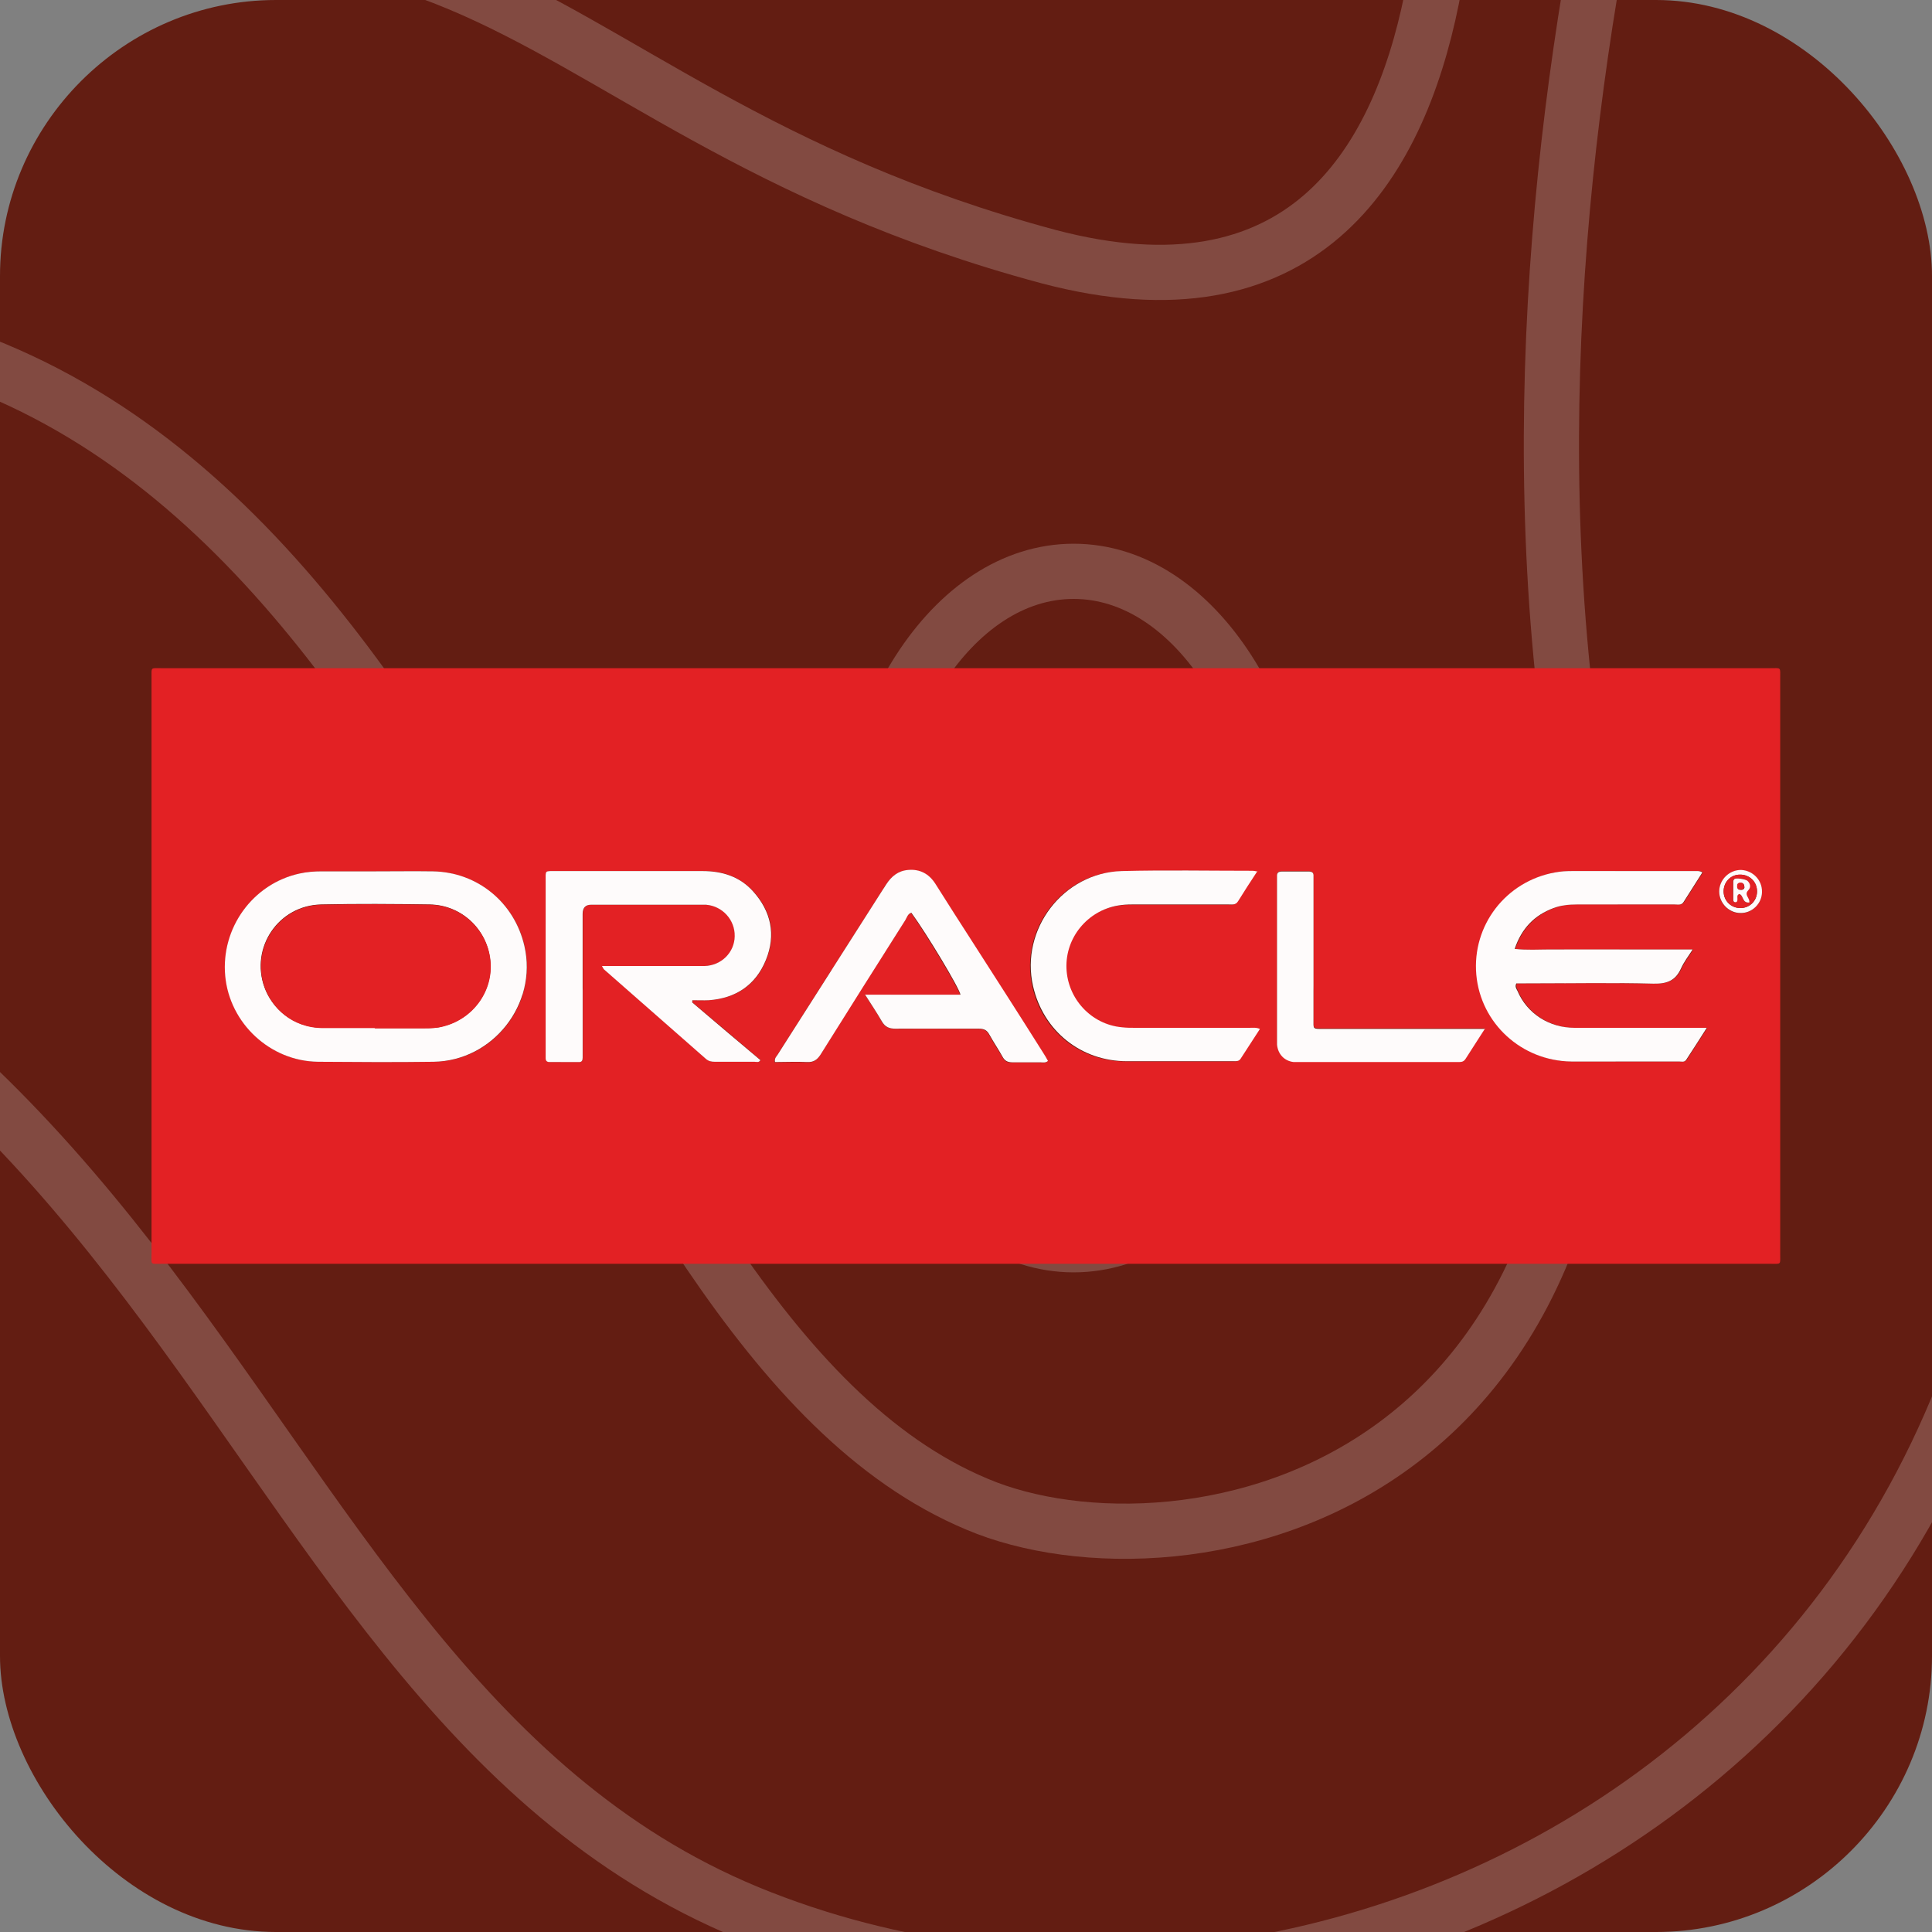 <?xml version="1.0" encoding="UTF-8"?>
<svg id="Layer_1" data-name="Layer 1" xmlns="http://www.w3.org/2000/svg" xmlns:xlink="http://www.w3.org/1999/xlink" viewBox="0 0 70 70">
  <rect x="0" y="0" width="70" height="70" fill="#808080" stroke="none"/>
  <defs>
    <clipPath id="clippath">
      <rect x="106.18" y="-126.48" width="70" height="70" rx="6.76" ry="6.76" style="fill: none; stroke-width: 0px;"/>
    </clipPath>
    <clipPath id="clippath-1">
      <rect x="-5.65" y="-126.48" width="70" height="70" rx="6.76" ry="6.76" style="fill: none; stroke-width: 0px;"/>
    </clipPath>
    <clipPath id="clippath-2">
      <rect x="105.7" width="70" height="70" rx="10" ry="10" style="fill: none; stroke-width: 0px;"/>
    </clipPath>
    <clipPath id="clippath-3">
      <rect width="70" height="70" rx="10" ry="10" style="fill: none; stroke-width: 0px;"/>
    </clipPath>
    <clipPath id="clippath-4">
      <rect x="-132.13" width="70" height="70" rx="3.94" ry="3.94" style="fill: none; stroke-width: 0px;"/>
    </clipPath>
    <clipPath id="clippath-5">
      <rect x="-131.65" y="-126.48" width="70" height="70" rx="4.18" ry="4.18" style="fill: none; stroke-width: 0px;"/>
    </clipPath>
  </defs>
  <g style="clip-path: url(#clippath-2);">
    <g>
      <path d="M200.6-15.5s-26.4,12.6-21.7,43.6c5.2,34.9-25.2,49.8-46.1,41.2-20.8-8.6-19.3-40.6-58.9-41.6C33.5,26.7,25-13.5,25-13.5" style="fill: none; stroke: rgba(255, 255, 255, .2); stroke-miterlimit: 10; stroke-width: 2px;"/>
      <path d="M170.1-24.9s-11.4,26.6-7.3,53c4.1,26.4-14.4,29.5-21.7,26.4-15.3-6.4-18.3-40.7-42.9-42.9-18.5-1.7-43.4,11.6-56.5-18.5" style="fill: none; stroke: rgba(255, 255, 255, .2); stroke-miterlimit: 10; stroke-width: 2px;"/>
      <path d="M157.8-13s4.1,27.1-14.1,22.3c-20.9-5.6-20.5-18.7-46.9-6.3-9.4,4.4-47.2,5.7-39.6-18.5" style="fill: none; stroke: rgba(255, 255, 255, .2); stroke-miterlimit: 10; stroke-width: 2px;"/>
    </g>
  </g>
  <g style="clip-path: url(#clippath-3);">
    <g>
      <path d="M10,0h50c5.5,0,10,4.5,10,10v50c0,5.5-4.5,10-10,10H10c-5.5,0-10-4.5-10-10V10C0,4.5,4.5,0,10,0Z" style="fill: #631d12; stroke-width: 0px;"/>
      <path d="M94.9-15.5s-26.4,12.6-21.7,43.6c5.2,34.9-25.2,49.8-46.1,41.2C6.3,60.7,7.8,28.7-31.8,27.7c-40.4-1-48.9-41.2-48.9-41.2" style="fill: none; stroke: rgba(255, 255, 255, .2); stroke-miterlimit: 10; stroke-width: 2px;"/>
      <path d="M64.4-24.9s-11.4,26.6-7.3,53c4.1,26.4-14.4,29.5-21.7,26.4C20.1,48.1,17.1,13.8-7.5,11.6c-18.5-1.7-43.4,11.6-56.5-18.5" style="fill: none; stroke: rgba(255, 255, 255, .2); stroke-miterlimit: 10; stroke-width: 2px;"/>
      <path d="M52.1-13s4.1,27.1-14.1,22.3C17.1,3.7,17.5-9.4-8.9,3c-9.4,4.4-47.2,5.7-39.6-18.5" style="fill: none; stroke: rgba(255, 255, 255, .2); stroke-miterlimit: 10; stroke-width: 2px;"/>
      <path d="M38.9,45.1c4.4,0,7.9-5.5,7.9-12.2s-3.5-12.2-7.9-12.2-7.9,5.5-7.9,12.2,3.5,12.2,7.9,12.2Z" style="fill: none; stroke: rgba(255, 255, 255, .2); stroke-miterlimit: 10; stroke-width: 2px;"/>
    </g>
  </g>
  <g>
    <path d="M35,24.21c9.71,0,19.42,0,29.12,0,.43,0,.38-.06.38.38,0,6.95,0,13.89,0,20.84,0,.41.05.36-.37.36-19.42,0-38.83,0-58.25,0-.46,0-.39.06-.39-.39,0-6.95,0-13.89,0-20.84,0-.4-.04-.35.36-.35,9.72,0,19.43,0,29.15,0ZM13.63,31.57h0c-.65,0-1.31,0-1.96,0-.27,0-.54.02-.81.08-1.69.37-2.85,1.96-2.69,3.71.16,1.72,1.63,3.09,3.36,3.11,1.4.01,2.79.02,4.19,0,2.15-.02,3.77-2.09,3.29-4.19-.36-1.57-1.7-2.67-3.31-2.71-.69-.01-1.38,0-2.06,0ZM61.84,37.24c-.14,0-.19,0-.25,0-1.51,0-3.01,0-4.52,0-.91,0-1.72-.51-2.07-1.34-.03-.08-.09-.15-.04-.27.11,0,.23,0,.35,0,1.54,0,3.08-.02,4.62.01.49.01.8-.11,1-.56.1-.22.26-.42.42-.68-.49,0-.91,0-1.33,0h-2.55c-.43,0-.85,0-1.28,0-.42,0-.84.03-1.29-.02.25-.74.72-1.22,1.41-1.48.27-.1.55-.13.84-.13,1.18,0,2.36,0,3.54,0,.11,0,.25.04.33-.09.23-.36.45-.71.68-1.07-.09-.07-.17-.05-.24-.05-1.48,0-2.97,0-4.45,0-.22,0-.44.01-.65.05-1.78.32-3,1.92-2.85,3.71.15,1.76,1.64,3.12,3.44,3.14.58,0,1.16,0,1.74,0,.72,0,1.44,0,2.16,0,.09,0,.2.03.27-.07.23-.36.47-.73.74-1.15ZM21.82,35c.04.07.05.1.07.12,1.23,1.08,2.46,2.16,3.69,3.24.1.09.2.11.33.11.48,0,.96,0,1.44,0,.07,0,.15.04.21-.06-.82-.7-1.65-1.4-2.47-2.09,0,0,0-.02,0-.03,0-.04.03,0,0-.05.2,0,.4.01.6,0,.98-.07,1.7-.54,2.07-1.46.37-.91.2-1.76-.47-2.49-.49-.53-1.11-.74-1.82-.73-1.78,0-3.56,0-5.34,0-.39,0-.35-.03-.35.36,0,2.06,0,4.13,0,6.19,0,.08,0,.15,0,.23,0,.09.04.14.14.14.35,0,.7,0,1.05,0,.12,0,.15-.06.15-.16,0-.08,0-.15,0-.23,0-1.59,0-3.19,0-4.78,0-.07,0-.13,0-.2q0-.33.31-.33s.04,0,.07,0c1.27,0,2.53,0,3.8,0,.1,0,.2,0,.29,0,.6.05,1.05.55,1.04,1.14-.01.59-.48,1.06-1.09,1.08-.2,0-.39,0-.59,0-1.03,0-2.05,0-3.12,0ZM31.33,36.04c.23.36.44.65.61.97.12.21.27.27.5.27,1-.01,2.01,0,3.01,0,.19,0,.3.05.39.22.14.27.32.52.47.79.08.15.18.22.36.21.34-.01.68,0,1.01,0,.09,0,.19.03.28-.05-.06-.1-.12-.2-.17-.29-.86-1.34-1.72-2.68-2.57-4.03-.45-.7-.89-1.4-1.34-2.1-.23-.37-.56-.54-.99-.5-.36.03-.6.23-.79.52-1.31,2.06-2.63,4.12-3.94,6.18-.04.07-.12.13-.09.26.38,0,.77-.02,1.16,0,.24.01.37-.07.49-.27,1.01-1.63,2.04-3.25,3.07-4.87.06-.1.09-.22.22-.27.54.75,1.73,2.73,1.78,2.97h-3.47ZM45.54,31.59c-.09-.01-.14-.03-.18-.03-1.58,0-3.17-.03-4.75.01-2.12.05-3.67,2.1-3.21,4.17.37,1.62,1.73,2.72,3.4,2.72,1.12,0,2.25,0,3.37,0,.17,0,.35,0,.52,0,.09,0,.17,0,.23-.09.23-.36.46-.71.7-1.08-.14-.06-.26-.04-.38-.04-1.38,0-2.75,0-4.13,0-.16,0-.33,0-.49-.02-1.11-.11-1.97-1.03-2.01-2.14-.04-1.12.76-2.08,1.86-2.27.17-.03.35-.04.52-.04,1.17,0,2.34,0,3.5,0,.13,0,.25.03.34-.12.21-.34.43-.68.68-1.06ZM53.81,37.26h-.43c-1.81,0-3.62,0-5.44,0-.39,0-.35,0-.35-.36,0-1.65,0-3.3,0-4.94,0-.08,0-.15,0-.23.01-.13-.06-.17-.18-.17-.32,0-.63,0-.95,0-.13,0-.21.03-.19.18,0,.06,0,.13,0,.2,0,1.88,0,3.75,0,5.63,0,.09,0,.17,0,.26.02.34.26.59.6.63.11.01.22,0,.33,0,1.75,0,3.49,0,5.24,0,.14,0,.28,0,.43,0,.11,0,.18-.03.24-.13.21-.34.43-.68.7-1.09ZM63.84,32.32c0-.42-.33-.78-.75-.79-.43-.02-.8.35-.8.78,0,.42.35.78.77.78.42,0,.77-.34.78-.76Z" style="fill: #e32124; stroke-width: 0px;"/>
    <path d="M13.63,31.57c.69,0,1.38-.01,2.06,0,1.61.03,2.95,1.13,3.31,2.71.48,2.1-1.14,4.16-3.29,4.19-1.4.02-2.79.01-4.19,0-1.73-.02-3.2-1.39-3.36-3.11-.16-1.74,1-3.34,2.69-3.71.27-.06.54-.08.81-.08.65,0,1.31,0,1.96,0h0ZM13.58,37.25h0c.6,0,1.2,0,1.8,0,.23,0,.46,0,.68-.07,1.09-.27,1.82-1.3,1.7-2.4-.12-1.12-1.04-1.99-2.19-2.01-1.31-.02-2.62-.03-3.93,0-1.55.03-2.58,1.56-2.06,3,.26.72.98,1.46,2.12,1.47.62,0,1.24,0,1.87,0Z" style="fill: #fefbfb; stroke-width: 0px;"/>
    <path d="M61.84,37.24c-.27.42-.5.79-.74,1.15-.07.11-.17.07-.27.07-.72,0-1.44,0-2.16,0-.58,0-1.16,0-1.74,0-1.8-.02-3.28-1.38-3.44-3.14-.16-1.79,1.07-3.39,2.85-3.71.21-.04.43-.05.65-.05,1.48,0,2.97,0,4.45,0,.07,0,.15-.01.24.05-.23.36-.46.72-.68,1.07-.08.13-.21.09-.33.09-1.18,0-2.36,0-3.54,0-.29,0-.57.03-.84.13-.7.26-1.16.74-1.41,1.48.45.05.87.02,1.29.02.43,0,.85,0,1.28,0h2.55c.42,0,.84,0,1.33,0-.17.26-.32.46-.42.68-.2.45-.51.57-1,.56-1.54-.04-3.08-.01-4.62-.01-.12,0-.24,0-.35,0-.06.12,0,.19.04.27.35.83,1.16,1.34,2.07,1.34,1.51,0,3.01,0,4.52,0,.05,0,.11,0,.25,0Z" style="fill: #fefbfb; stroke-width: 0px;"/>
    <path d="M21.82,35c1.07,0,2.1,0,3.12,0,.2,0,.39,0,.59,0,.61-.02,1.08-.49,1.09-1.08.01-.59-.44-1.09-1.04-1.14-.1,0-.2,0-.29,0-1.27,0-2.53,0-3.8,0-.02,0-.04,0-.07,0q-.31,0-.31.33c0,.07,0,.13,0,.2,0,1.59,0,3.19,0,4.78,0,.08,0,.15,0,.23,0,.1-.03.17-.15.16-.35,0-.7,0-1.05,0-.1,0-.14-.05-.14-.14,0-.08,0-.15,0-.23,0-2.06,0-4.13,0-6.19,0-.39-.04-.36.35-.36,1.78,0,3.56,0,5.34,0,.71,0,1.34.2,1.82.73.66.73.84,1.58.47,2.49-.37.91-1.09,1.39-2.07,1.46-.19.01-.39,0-.6,0,.03.06,0,0,0,.05,0,0,0,.02,0,.03.82.7,1.65,1.4,2.47,2.09-.05.1-.14.06-.21.06-.48,0-.96,0-1.44,0-.13,0-.23-.02-.33-.11-1.23-1.08-2.46-2.16-3.69-3.24-.02-.02-.03-.05-.07-.12Z" style="fill: #fefbfb; stroke-width: 0px;"/>
    <path d="M31.33,36.04h3.47c-.04-.24-1.23-2.22-1.78-2.97-.13.04-.16.17-.22.27-1.03,1.62-2.05,3.24-3.07,4.87-.13.2-.26.28-.49.27-.39-.02-.78,0-1.16,0-.03-.13.05-.2.09-.26,1.31-2.06,2.63-4.12,3.94-6.18.19-.29.43-.49.79-.52.43-.04.76.14.99.5.44.7.89,1.4,1.34,2.1.86,1.34,1.72,2.68,2.57,4.03.06.09.11.18.17.29-.09.08-.19.05-.28.05-.34,0-.68,0-1.01,0-.18,0-.28-.06-.36-.21-.15-.27-.32-.52-.47-.79-.09-.17-.2-.22-.39-.22-1,0-2.01,0-3.01,0-.23,0-.38-.06-.5-.27-.18-.31-.38-.61-.61-.97Z" style="fill: #fefbfb; stroke-width: 0px;"/>
    <path d="M45.54,31.59c-.25.38-.47.72-.68,1.06-.09.15-.22.12-.34.12-1.17,0-2.34,0-3.5,0-.18,0-.35.01-.52.04-1.1.19-1.9,1.16-1.86,2.27.04,1.11.9,2.04,2.01,2.14.16.02.33.02.49.02,1.38,0,2.75,0,4.13,0,.12,0,.24-.02.38.04-.24.37-.47.73-.7,1.08-.06.09-.14.09-.23.09-.17,0-.35,0-.52,0-1.12,0-2.25,0-3.37,0-1.67,0-3.03-1.1-3.4-2.72-.47-2.06,1.09-4.11,3.21-4.17,1.58-.04,3.17-.01,4.75-.01.04,0,.08.01.18.03Z" style="fill: #fefbfb; stroke-width: 0px;"/>
    <path d="M53.81,37.26c-.26.41-.48.74-.7,1.09-.06.1-.13.13-.24.13-.14,0-.28,0-.43,0-1.75,0-3.49,0-5.24,0-.11,0-.22,0-.33,0-.34-.04-.57-.29-.6-.63,0-.09,0-.17,0-.26,0-1.88,0-3.75,0-5.63,0-.07,0-.13,0-.2-.01-.15.06-.18.19-.18.32,0,.63,0,.95,0,.12,0,.19.03.18.17,0,.08,0,.15,0,.23,0,1.65,0,3.3,0,4.94,0,.37-.04.36.35.36,1.81,0,3.62,0,5.44,0h.43Z" style="fill: #fefbfb; stroke-width: 0px;"/>
    <path d="M63.84,32.32c0,.42-.36.77-.78.76-.42,0-.77-.36-.77-.78,0-.43.37-.79.8-.78.42.02.76.37.75.79ZM63.06,32.9c.34,0,.6-.26.6-.6,0-.35-.27-.62-.62-.61-.34,0-.59.27-.59.61,0,.34.27.6.61.6Z" style="fill: #fefbfb; stroke-width: 0px;"/>
    <path d="M13.58,37.25c-.62,0-1.24,0-1.87,0-1.14,0-1.86-.75-2.12-1.47-.52-1.44.51-2.97,2.06-3,1.31-.03,2.62-.02,3.93,0,1.14.02,2.07.89,2.19,2.01.12,1.1-.61,2.12-1.7,2.4-.22.06-.45.07-.68.07-.6,0-1.2,0-1.8,0h0Z" style="fill: #e32124; stroke-width: 0px;"/>
    <path d="M63.06,32.9c-.34,0-.6-.26-.61-.6,0-.34.25-.61.59-.61.35,0,.63.26.62.61,0,.33-.27.6-.6.6ZM63.37,32.7c.03-.17-.2-.27-.04-.44.1-.11.08-.24-.03-.35-.07-.07-.4-.11-.47-.06-.02.02-.04.05-.04.08,0,.23,0,.46,0,.68,0,.05.04.08.08.08.05,0,.06-.05.07-.09.01-.08-.03-.18.07-.21.16.05.11.33.35.31Z" style="fill: #e32124; stroke-width: 0px;"/>
    <path d="M63.37,32.7c-.25.02-.19-.25-.35-.31-.11.04-.06.14-.07.21,0,.05-.02.09-.07.09-.05,0-.08-.03-.08-.08,0-.23,0-.46,0-.68,0-.03.02-.06.04-.08.06-.05.39,0,.47.06.11.1.14.24.03.35-.16.17.07.27.04.44ZM63.2,32.13c0-.09-.04-.14-.13-.14-.07,0-.12.02-.12.11,0,.07.01.13.09.14.08.01.15,0,.17-.1Z" style="fill: #fefbfb; stroke-width: 0px;"/>
    <path d="M63.2,32.13c-.02.1-.08.11-.17.1-.08-.01-.1-.07-.09-.14,0-.08.05-.11.12-.11.09,0,.13.05.13.14Z" style="fill: #e32124; stroke-width: 0px;"/>
  </g>
</svg>